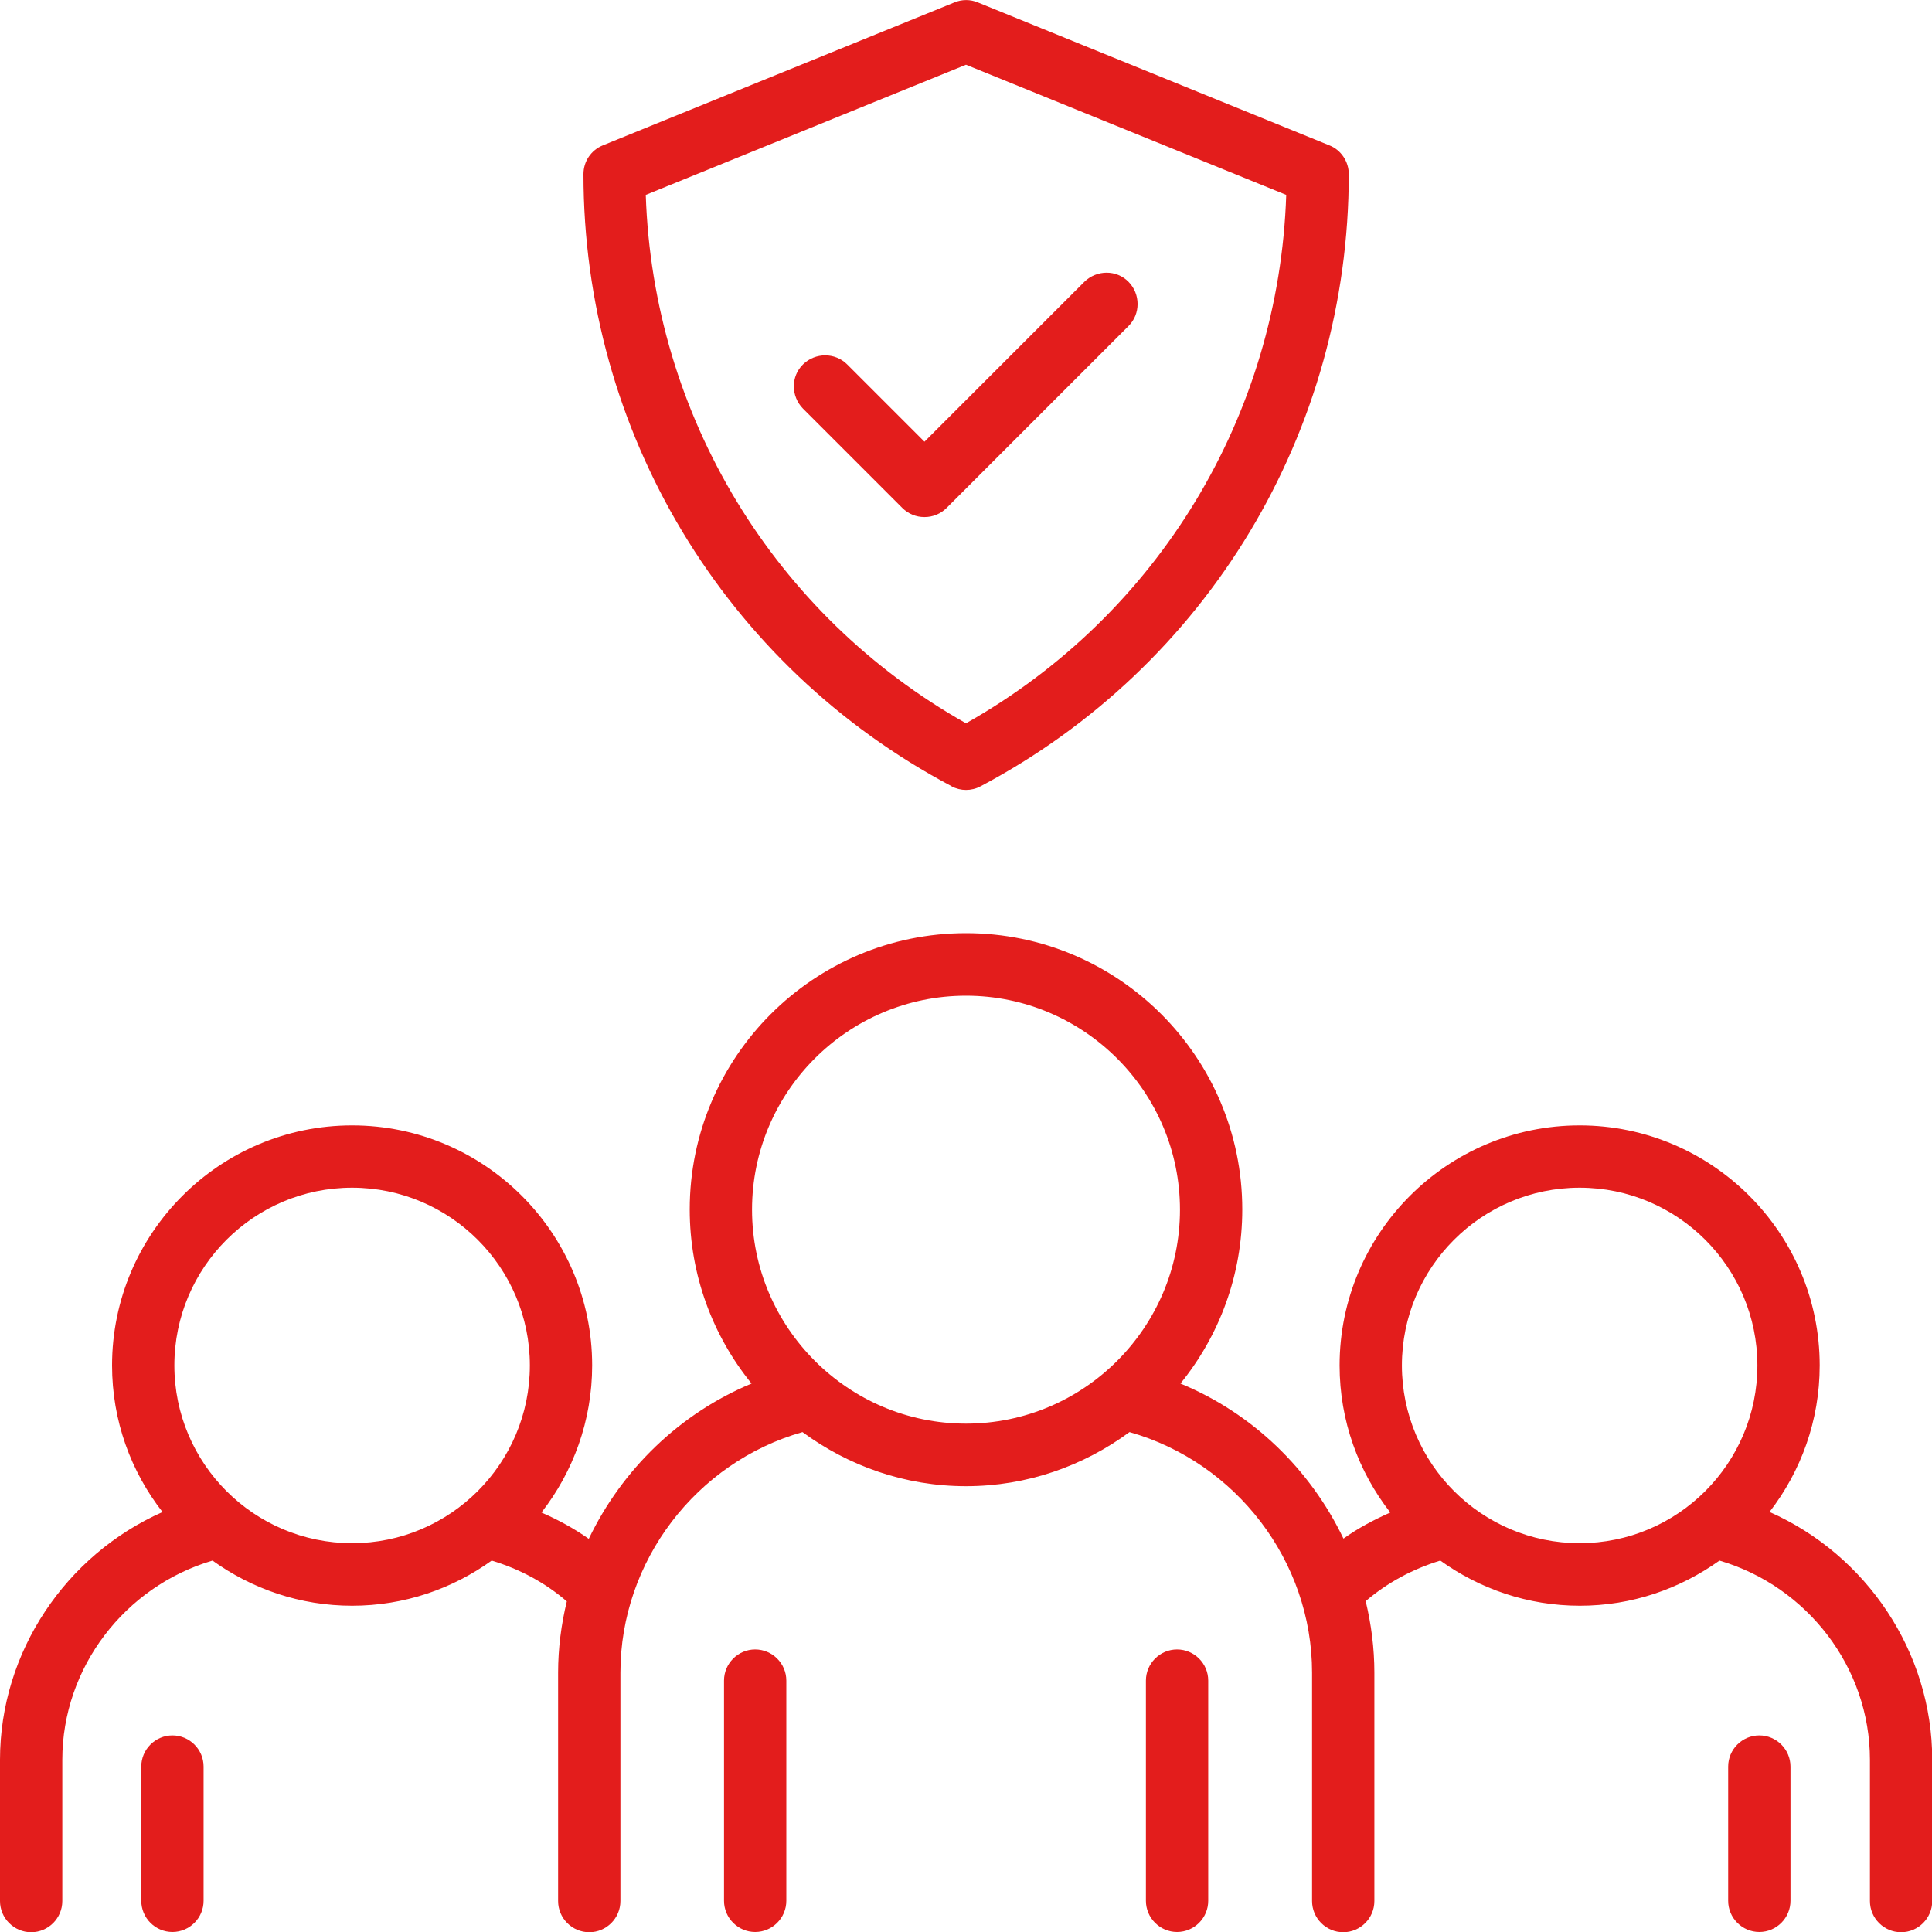 <?xml version="1.0" encoding="UTF-8"?>
<svg id="a" data-name="Layer_1" xmlns="http://www.w3.org/2000/svg" viewBox="0 0 80 80">
  <path d="M39.4,32.56c.19.1.4.15.6.15s.42-.05.6-.15c9.41-4.98,15.25-14.69,15.25-25.35,0-.52-.32-1-.8-1.19L40.49.1c-.31-.13-.66-.13-.97,0l-14.56,5.92c-.49.2-.8.67-.8,1.19,0,10.66,5.84,20.37,15.25,25.35ZM40,2.68l13.26,5.39c-.3,9.13-5.3,17.39-13.26,21.88-7.95-4.48-12.96-12.75-13.26-21.88l13.26-5.39Z" fill="#e31d1c"/>
  <path d="M38.29,21.41c.33,0,.66-.13.91-.38l7.53-7.53c.5-.5.5-1.32,0-1.83s-1.32-.5-1.83,0l-6.62,6.62-3.2-3.2c-.5-.5-1.32-.5-1.83,0s-.5,1.32,0,1.83l4.11,4.11c.25.25.58.38.91.38Z" fill="#e31d1c"/>
  <path d="M7.14,71.86c-.71,0-1.29.58-1.29,1.29v5.56c0,.71.58,1.29,1.29,1.29s1.29-.58,1.29-1.29v-5.56c0-.71-.58-1.29-1.29-1.29Z" fill="#e31d1c"/>
  <path d="M48.74,68.3c-.71,0-1.29.58-1.29,1.29v9.12c0,.71.58,1.29,1.29,1.29s1.29-.58,1.29-1.29v-9.12c0-.71-.58-1.29-1.29-1.29Z" fill="#e31d1c"/>
  <path d="M31.27,68.3c-.71,0-1.29.58-1.29,1.29v9.12c0,.71.58,1.29,1.29,1.29s1.29-.58,1.29-1.29v-9.12c0-.71-.58-1.29-1.29-1.29Z" fill="#e31d1c"/>
  <path d="M73.27,62.61c1.3-1.68,2.08-3.78,2.08-6.07,0-5.48-4.46-9.94-9.94-9.94s-9.94,4.46-9.94,9.94c0,2.3.79,4.41,2.1,6.09-.68.3-1.34.65-1.94,1.08-1.37-2.86-3.76-5.19-6.75-6.42,1.6-1.97,2.56-4.48,2.56-7.21,0-6.31-5.13-11.44-11.44-11.44s-11.44,5.13-11.44,11.44c0,2.73.96,5.24,2.56,7.21-2.98,1.24-5.37,3.57-6.74,6.43-.61-.43-1.27-.79-1.96-1.09,1.31-1.68,2.1-3.8,2.1-6.09,0-5.48-4.46-9.94-9.94-9.94s-9.94,4.46-9.94,9.94c0,2.29.78,4.39,2.09,6.07-4,1.77-6.73,5.79-6.73,10.26v5.85c0,.71.58,1.29,1.29,1.29s1.29-.58,1.29-1.29v-5.85c0-3.82,2.59-7.18,6.22-8.25,1.63,1.17,3.62,1.87,5.78,1.87s4.15-.7,5.78-1.87c1.16.35,2.22.92,3.11,1.69-.23.95-.36,1.94-.36,2.95v9.46c0,.71.58,1.29,1.29,1.29s1.29-.58,1.29-1.29v-9.46c0-4.62,3.14-8.71,7.54-9.96,1.9,1.4,4.24,2.24,6.77,2.24s4.87-.84,6.77-2.24c4.41,1.25,7.56,5.34,7.56,9.96v9.46c0,.71.58,1.29,1.29,1.29s1.29-.58,1.29-1.29v-9.46c0-1.01-.13-2.01-.36-2.96.89-.76,1.94-1.33,3.09-1.68,1.63,1.17,3.62,1.87,5.78,1.87s4.14-.7,5.78-1.87c3.64,1.07,6.23,4.43,6.23,8.25v5.85c0,.71.58,1.29,1.29,1.29s1.29-.58,1.29-1.29v-5.85c0-4.47-2.73-8.49-6.73-10.26ZM7.22,56.54c0-4.06,3.3-7.36,7.36-7.36s7.36,3.3,7.36,7.36-3.3,7.36-7.36,7.36-7.36-3.3-7.36-7.36ZM31.14,50.09c0-4.89,3.98-8.86,8.86-8.86s8.86,3.98,8.86,8.86-3.98,8.86-8.86,8.86-8.86-3.98-8.86-8.86ZM58.05,56.54c0-4.06,3.3-7.36,7.36-7.36s7.36,3.3,7.36,7.36-3.3,7.36-7.36,7.36-7.36-3.3-7.36-7.36Z" fill="#e31d1c"/>
  <path d="M72.85,71.86c-.71,0-1.29.58-1.29,1.29v5.56c0,.71.58,1.29,1.29,1.29s1.29-.58,1.29-1.29v-5.56c0-.71-.58-1.29-1.29-1.29Z" fill="#e31d1c"/>
</svg>